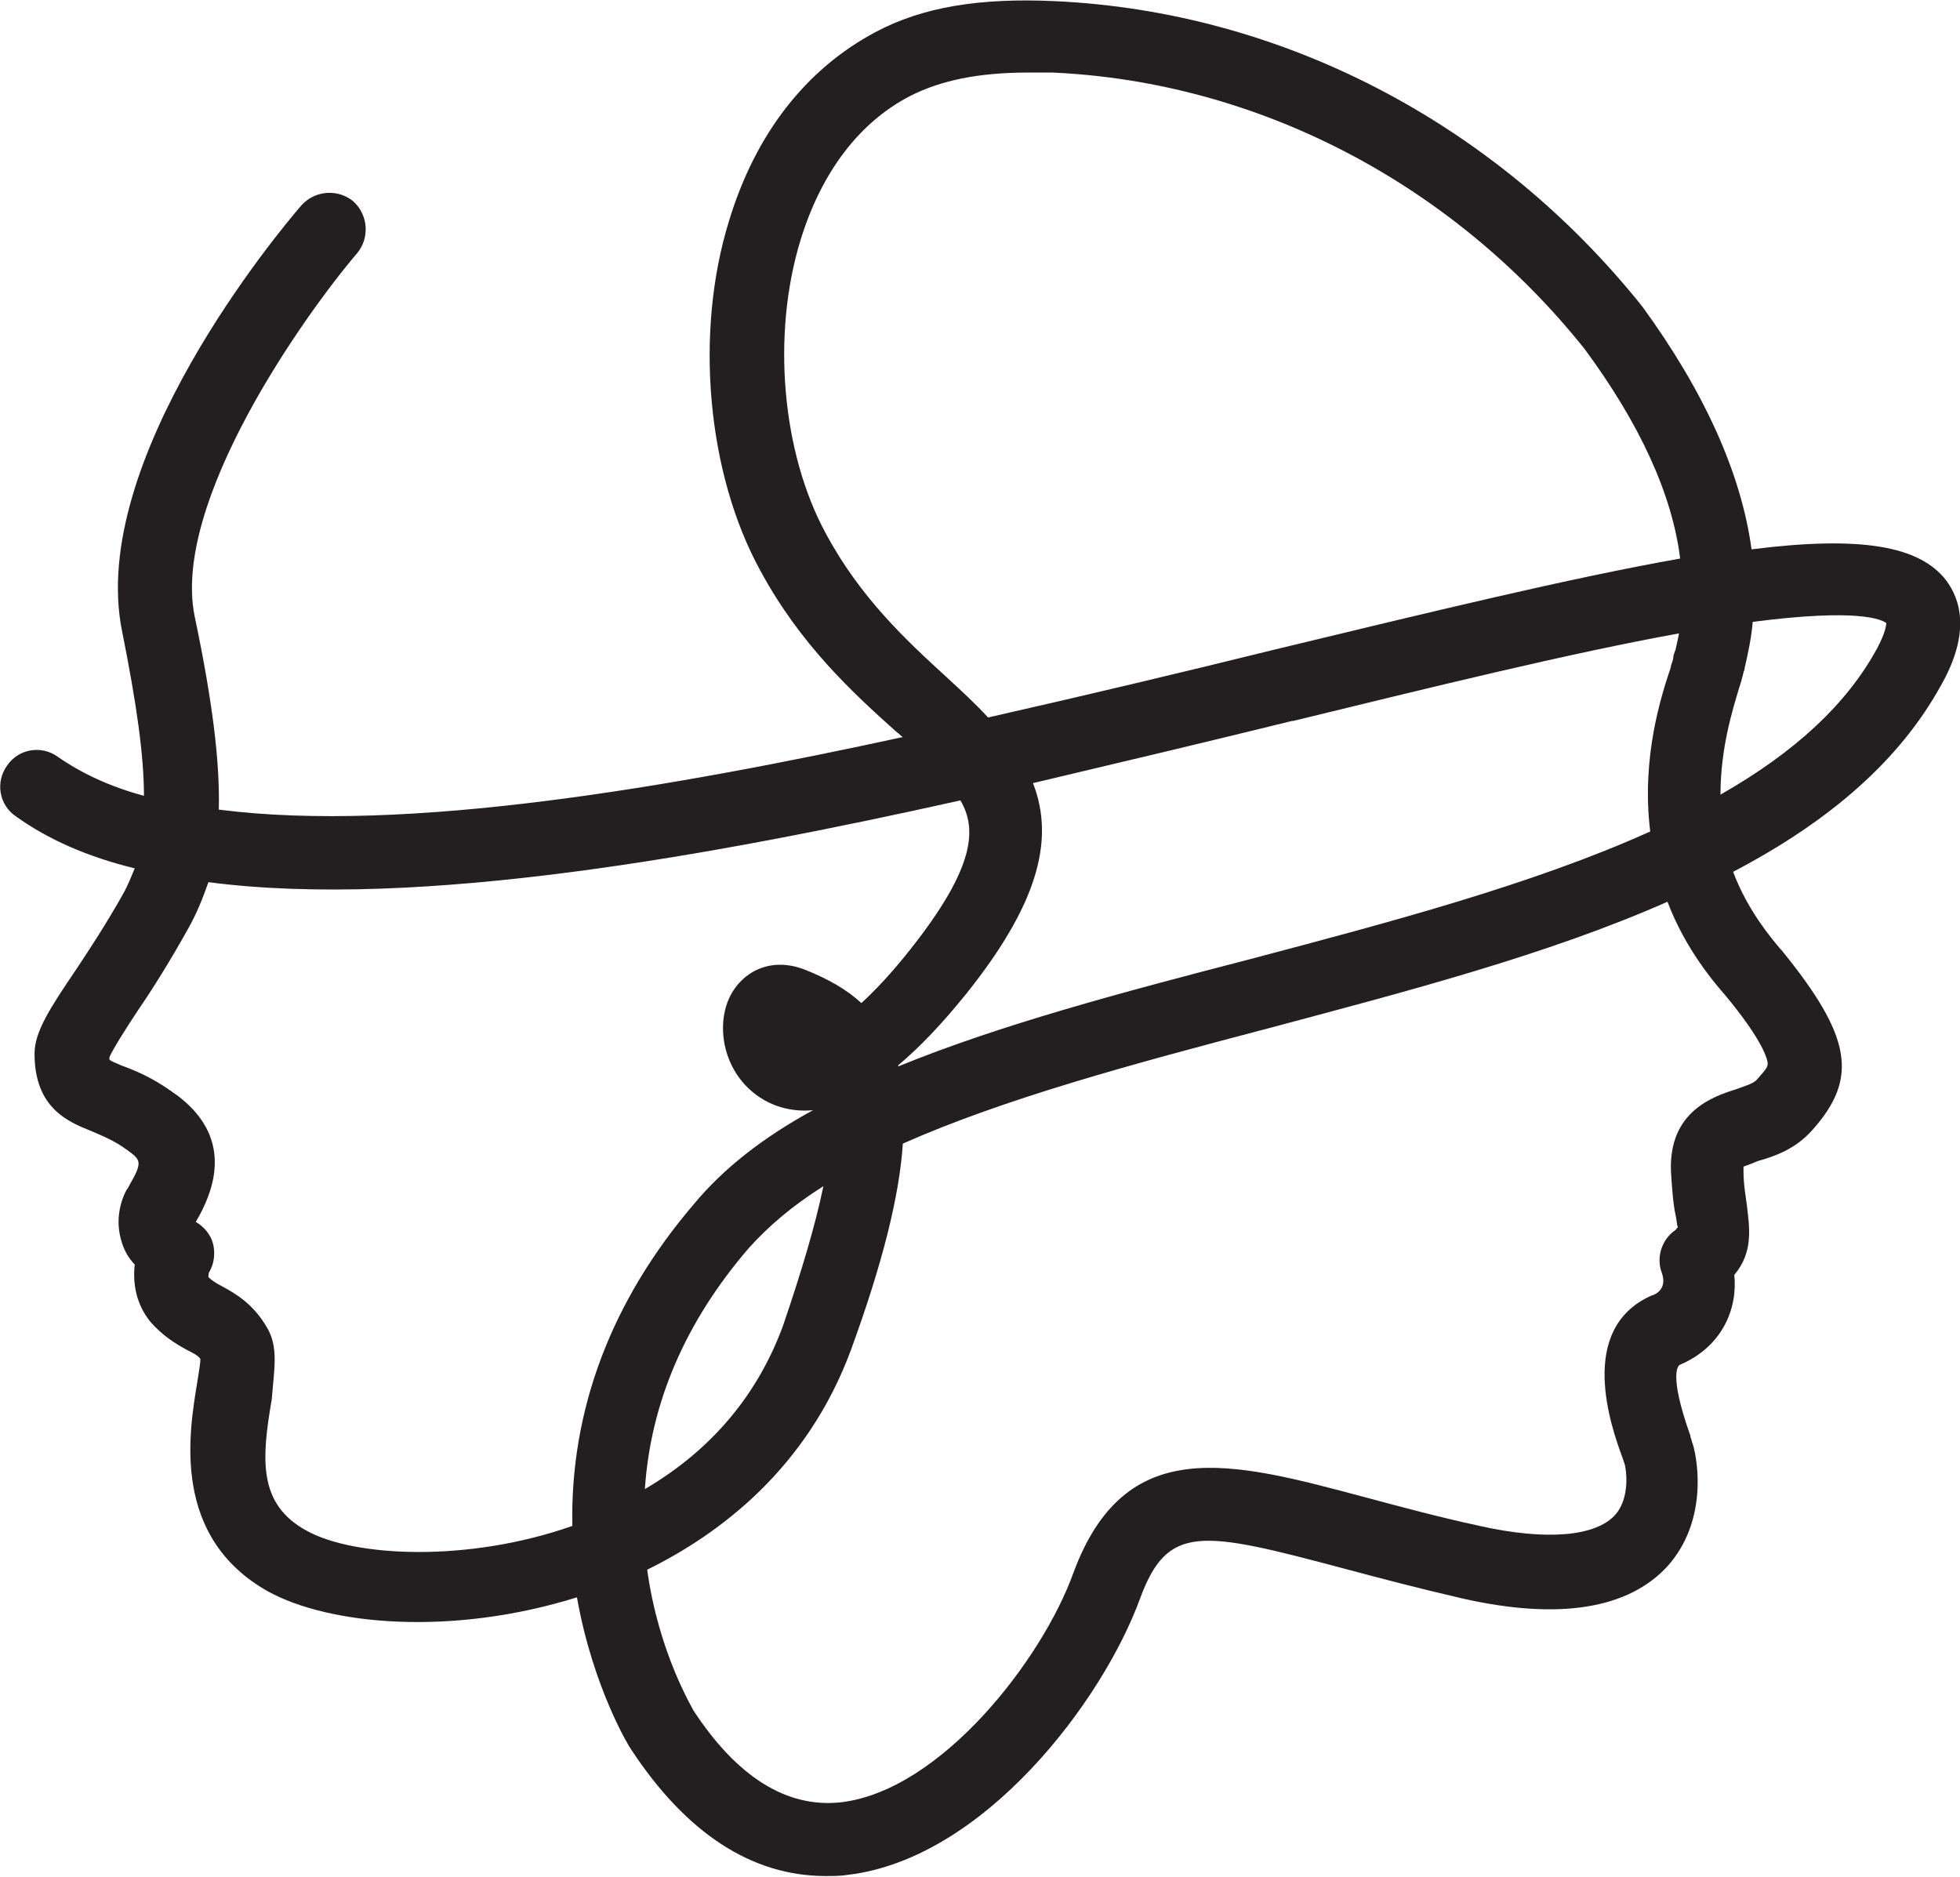 <?xml version="1.0" encoding="utf-8"?>
<!-- Generator: Adobe Illustrator 26.3.1, SVG Export Plug-In . SVG Version: 6.00 Build 0)  -->
<svg version="1.1" id="Layer_1" xmlns="http://www.w3.org/2000/svg" xmlns:xlink="http://www.w3.org/1999/xlink" x="0px" y="0px"
	 viewBox="0 0 170.2 163" style="enable-background:new 0 0 170.2 163;" xml:space="preserve">
<style type="text/css">
	.st0{fill:#231F20;}
</style>
<path class="st0" d="M169,50.4c-2.3-3-7.4-3.9-16.9-2.7c-0.9-6.6-4.1-13.7-9.5-21.1c-12.8-16-31.4-25.6-51-26.5
	C85.1-0.2,80.1,0.6,76,2.8C70,6,65.6,11.6,63.3,19.2c-3,9.7-1.9,21.9,2.7,30.3c3.5,6.5,8.1,10.7,11.9,14.1c0.2,0.1,0.3,0.3,0.5,0.4
	c-19.8,4.3-43.1,8.4-59.4,6.3c0.1-4-0.5-9.2-2.1-16.8c-2-9.9,9.5-26.1,14.1-31.5c1.1-1.3,1-3.3-0.3-4.5c-1.3-1.1-3.3-1-4.5,0.3
	C24.2,20.1,7.6,40,10.6,54.8c1.3,6.5,1.9,10.9,1.9,14.3c-3-0.8-5.5-2-7.5-3.4c-1.4-1-3.4-0.7-4.4,0.8c-1,1.4-0.7,3.4,0.8,4.4
	c2.8,2,6.2,3.5,10.3,4.5c-0.3,0.7-0.6,1.5-1,2.2c-1.4,2.5-2.9,4.8-4.1,6.6C4.3,87.6,3,89.6,3,91.5c0,4.7,2.9,5.9,4.9,6.7
	c0.9,0.4,2,0.8,3.2,1.7c1.1,0.8,1.3,1,0.2,2.9c-0.1,0.2-0.2,0.4-0.3,0.5c-0.7,1.3-0.9,2.9-0.5,4.3c0.2,0.8,0.6,1.6,1.2,2.2
	c-0.2,1.8,0.2,3.5,1.3,4.9c1.1,1.3,2.3,2,3.2,2.5c0.6,0.3,1,0.5,1.2,0.8c0,0.5-0.2,1.5-0.3,2.2c-0.7,4.3-2.2,13.3,6.2,18
	c5.3,2.9,15.9,3.9,26.8,0.5c1.4,7.9,4.6,13.1,4.7,13.2c4.8,7.3,10.5,11,16.9,11c0.6,0,1.3,0,1.9-0.1c11.9-1.4,22.2-15.2,25.4-24
	c2.4-6.5,5.3-5.9,17.7-2.6c3,0.8,6.4,1.7,10.3,2.6c8.4,1.9,14.4,0.9,17.8-2.8c3.4-3.8,2.7-8.9,2.2-10.6c-0.1-0.2-0.1-0.4-0.2-0.6
	l0-0.1c-2-5.6-1-6.2-0.9-6.2c3.7-1.6,5-4.9,4.7-7.8c1.7-2,1.3-4.2,1.1-6c-0.1-0.8-0.3-1.8-0.3-3c0-0.2,0-0.3,0-0.4
	c0.3-0.1,0.8-0.3,1.3-0.5c1.4-0.4,3.2-1,4.7-2.7c4-4.5,3.4-8.1-2.7-15.6l-0.1-0.1c-1.8-2.1-3.2-4.3-4.1-6.7
	c8.6-4.5,14.5-9.8,18-16.1C171.2,54.9,170.2,52,169,50.4z M145.1,101.7c0.1,1.6,0.2,2.9,0.4,3.8c0.1,0.4,0.1,0.8,0.2,1.1
	c-0.1,0-0.1,0.1-0.2,0.2c-1.2,0.8-1.7,2.4-1.2,3.7c0.5,1.4-0.5,1.9-0.9,2c-6.5,2.9-3.5,11.4-2.5,14.1l0.2,0.6
	c0.1,0.4,0.5,2.9-0.9,4.4c-1.7,1.8-5.9,2.2-11.7,0.9c-3.7-0.8-7-1.7-10-2.5c-11.6-3.1-20.8-5.6-25.3,6.6
	c-2.7,7.5-11.5,18.9-20.2,19.9c-4.7,0.5-9-2.2-12.8-8c0-0.1-3-4.9-4-12.2c6.3-3.1,13.9-8.8,17.7-19.1c2.7-7.4,4.2-13.3,4.5-17.9
	c8.8-3.9,19.9-6.9,31.7-10c12-3.2,24.3-6.4,34.7-11c1.1,2.9,2.8,5.6,5,8.1c2.9,3.5,3.6,5.2,3.7,5.9c0,0.3,0,0.4-0.9,1.4
	c-0.3,0.4-1.1,0.6-1.9,0.9C148.8,95.2,144.9,96.5,145.1,101.7z M23.2,115.3c-1.2-2.1-2.8-3-3.9-3.6c-0.6-0.3-1-0.6-1.2-0.8
	c0-0.1,0-0.4,0.1-0.5c0.4-0.7,0.5-1.6,0.3-2.4c-0.2-0.8-0.8-1.5-1.5-1.9c0,0,0,0,0,0c3.5-5.9,0.8-9.4-2.2-11.4
	c-1.7-1.2-3.2-1.8-4.3-2.2c-0.4-0.2-0.8-0.3-1-0.5c0-0.1,0-0.1,0-0.2c0.3-0.7,1.5-2.6,2.5-4.1c1.3-1.9,2.8-4.3,4.3-7
	c0.8-1.4,1.3-2.7,1.8-4.1c18.3,2.4,44.2-2.4,65.3-7.1c1.4,2.4,1.4,5.7-4.4,13c-1.5,1.9-2.9,3.4-4.2,4.6c-1.3-1.2-2.9-2.1-4.9-2.9
	c-3.1-1.2-5.5,0.3-6.5,2.3c-1.3,2.6-0.6,6.7,2.6,8.8c0.9,0.6,2.5,1.3,4.6,1.1c-4.4,2.4-7.8,5.1-10.3,8.1c-7.2,8.4-10.8,17.9-10.6,28
	c-9.1,3.2-19,2.7-23.1,0.4c-4.2-2.3-3.9-6.2-3-11.4C23.8,118.9,24.2,117,23.2,115.3z M89.3,6.3c0.7,0,1.4,0,2.1,0
	c17.8,0.8,34.7,9.6,46.2,24c4.8,6.5,7.6,12.6,8.3,18.2c-9.6,1.7-21.5,4.6-35.2,7.9c-8.1,2-16.5,4-24.9,5.9c-1.1-1.2-2.3-2.3-3.6-3.5
	c-3.5-3.2-7.5-6.9-10.5-12.5c-3.8-7-4.7-17.2-2.2-25.4c1.8-5.9,5.1-10.3,9.6-12.6C81.7,7,84.9,6.3,89.3,6.3z M145.3,57.1
	c0,0.2-0.1,0.4-0.2,0.7l0,0.1c-0.8,2.4-2.6,7.8-1.8,14.3c-10.2,4.6-22.7,7.9-34.8,11.1C97.3,86.2,86.8,89,78,92.6c0,0,0,0,0-0.1
	c1.9-1.6,3.8-3.6,5.9-6.2c6-7.5,7.8-13.2,5.8-18.3c7.6-1.8,15.2-3.6,22.5-5.4l0.1,0c12.3-3,24.1-5.9,33.5-7.6
	c-0.1,0.5-0.2,1-0.3,1.4C145.4,56.7,145.3,56.9,145.3,57.1z M65,108.4c1.7-1.9,3.8-3.7,6.5-5.4c-0.7,3.4-1.9,7.4-3.5,12.1
	c-2.2,6-6.2,10.8-12,14.2C56.5,121.8,59.5,114.8,65,108.4z M149.4,69c0-4.1,1.1-7.5,1.6-9.2c0.2-0.6,0.3-1,0.4-1.4
	c0-0.1,0.1-0.2,0.1-0.4c0.3-1.3,0.6-2.7,0.7-4c9.2-1.2,11.2-0.2,11.6,0.1c0,0.2-0.1,0.9-0.8,2.2C160.4,61.1,155.9,65.3,149.4,69z"/>
</svg>
